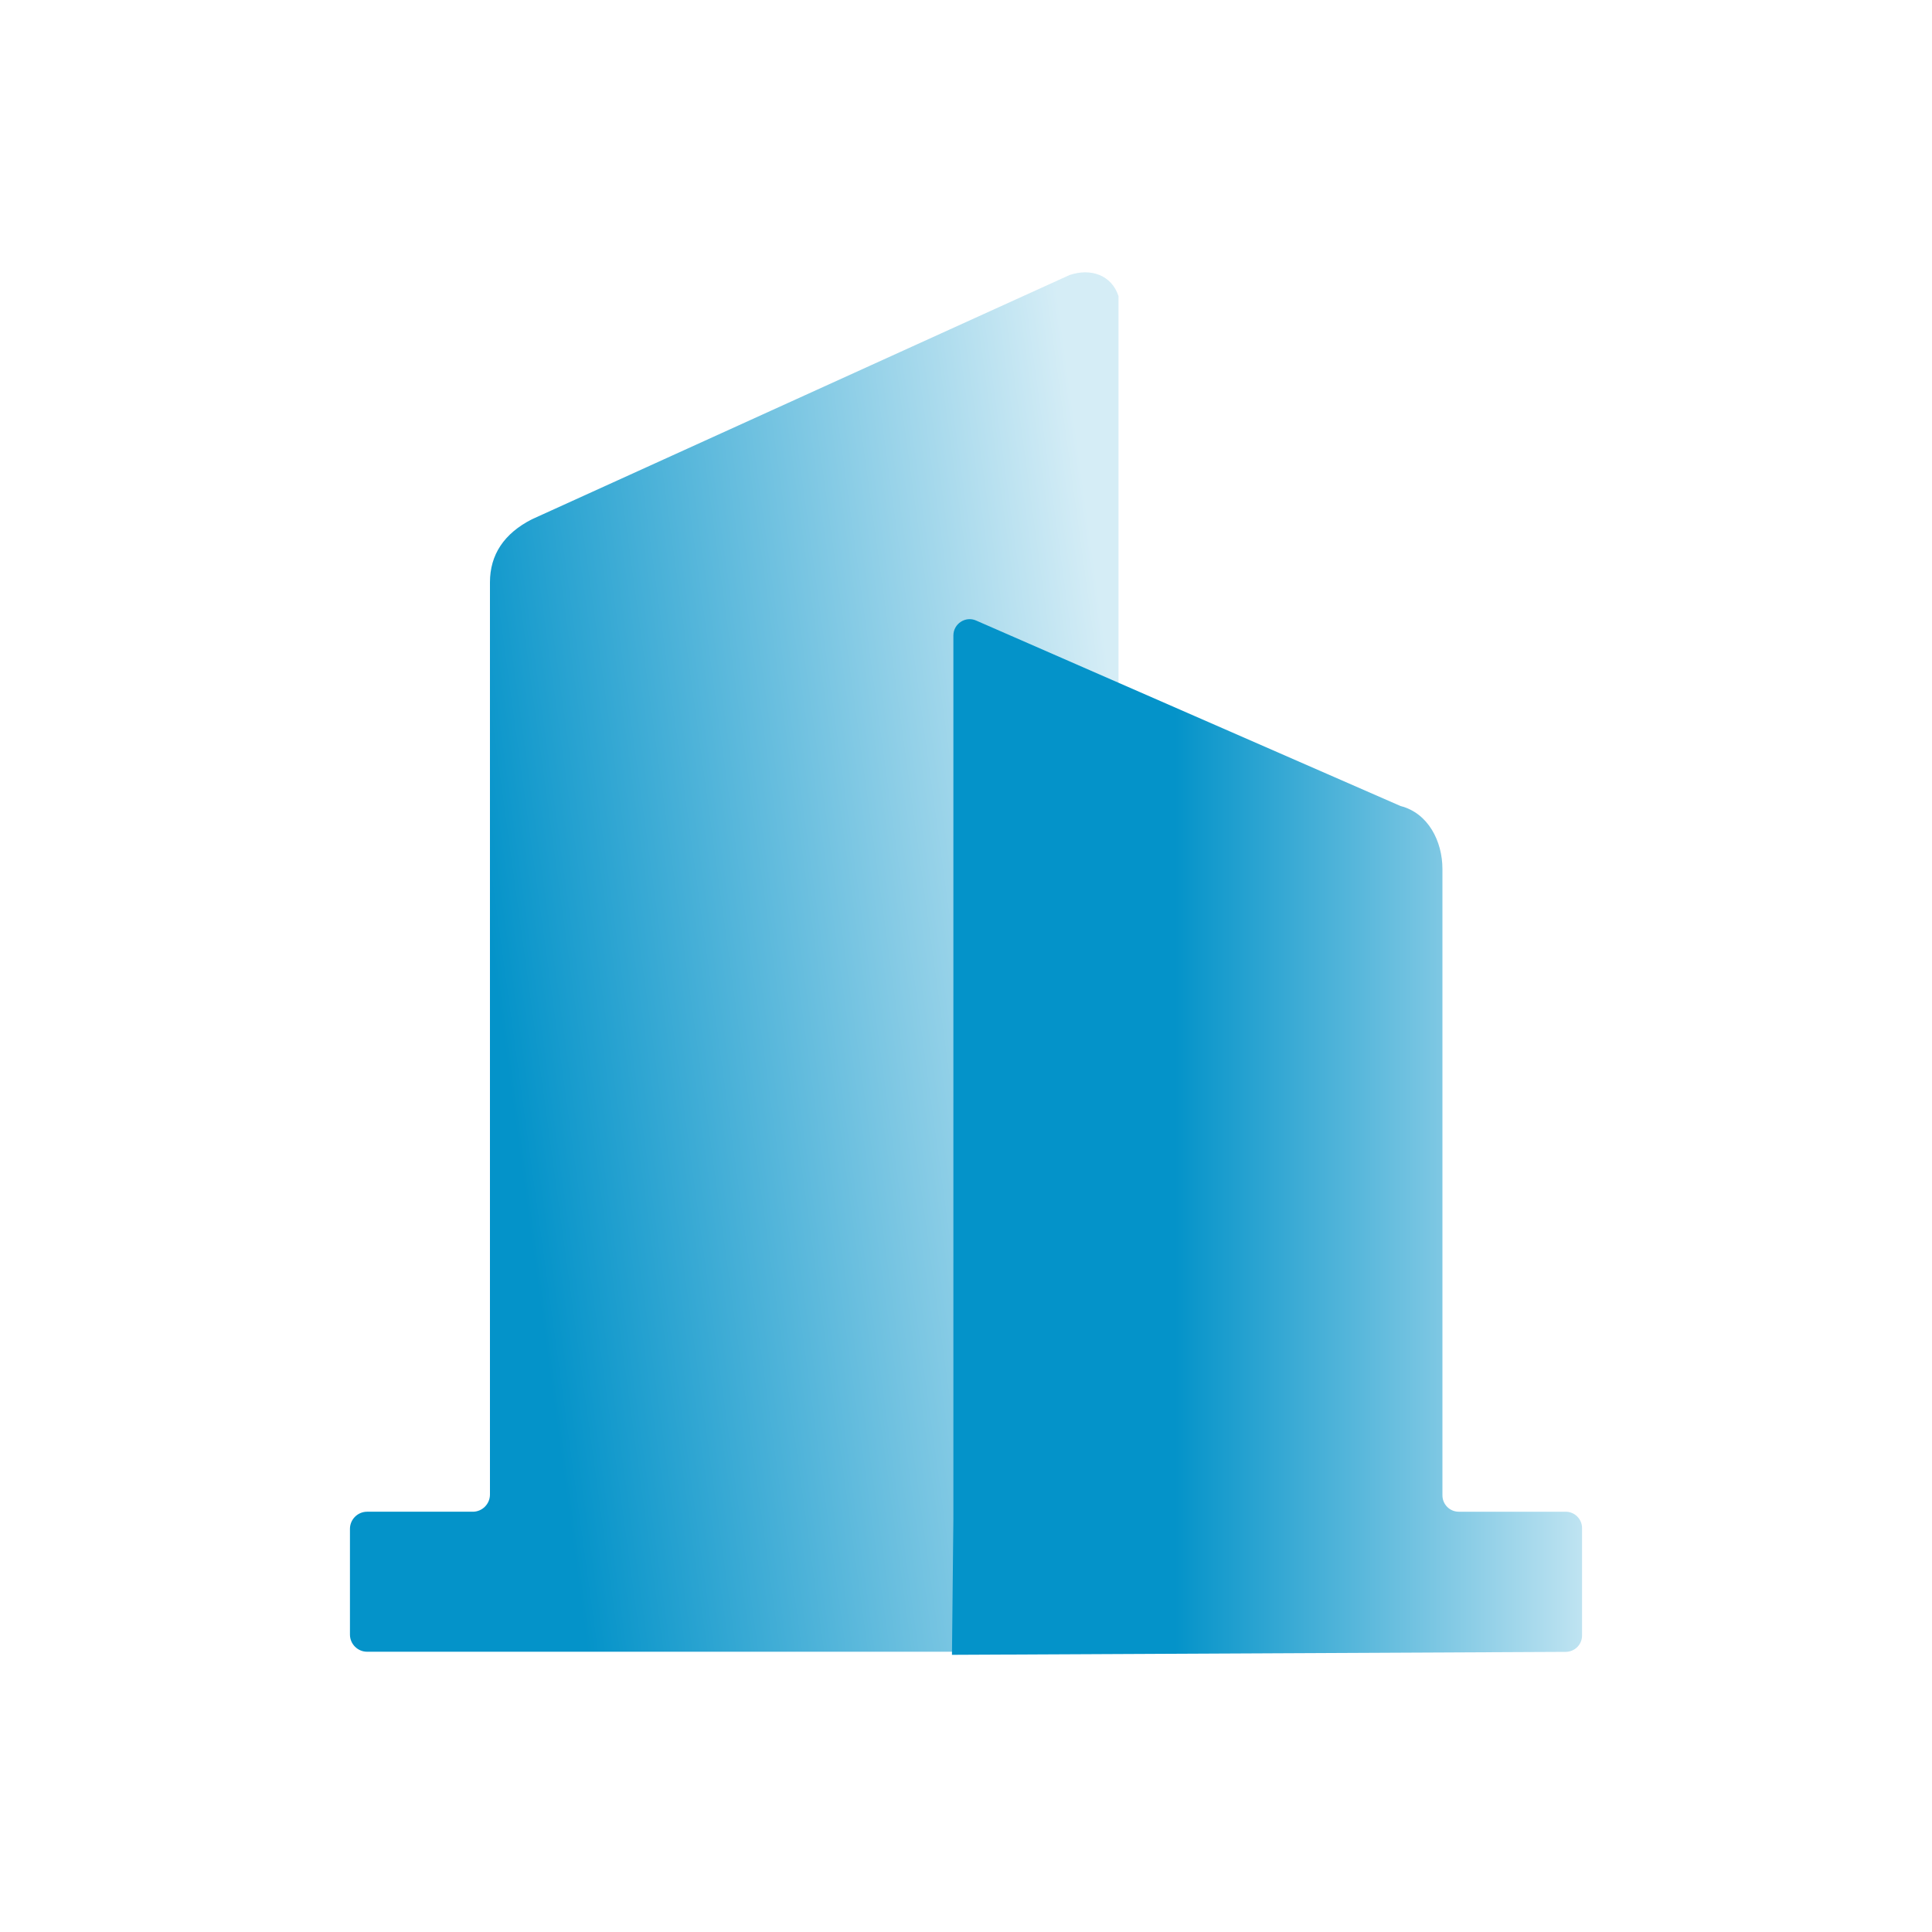 <?xml version="1.0" encoding="UTF-8"?>
<svg xmlns="http://www.w3.org/2000/svg" xmlns:xlink="http://www.w3.org/1999/xlink" id="_图层_1" width="150" height="150" viewBox="0 0 150 150">
  <defs>
    <style>.cls-1{fill:url(#_未命名的渐变_8);}.cls-2{fill:url(#_未命名的渐变_79);}.cls-3{clip-path:url(#clippath);}.cls-4{fill:none;}</style>
    <clipPath id="clippath">
      <rect class="cls-4" x="-309.79" y="-549.75" width="374" height="420" rx="15.53" ry="15.53"></rect>
    </clipPath>
    <linearGradient id="_未命名的渐变_8" x1="102.49" y1="72.64" x2="39.16" y2="81.31" gradientUnits="userSpaceOnUse">
      <stop offset=".21" stop-color="#d5edf6"></stop>
      <stop offset="1" stop-color="#0493c9"></stop>
    </linearGradient>
    <linearGradient id="_未命名的渐变_79" x1="126.58" y1="88.27" x2="91.25" y2="88.27" gradientUnits="userSpaceOnUse">
      <stop offset="0" stop-color="#d5edf6"></stop>
      <stop offset="1" stop-color="#0493c9"></stop>
    </linearGradient>
  </defs>
  <g class="cls-3">
    <g id="iStock-1388118459.psd">
      <g id="iStock-2205446757.psd">
        <image id="iStock-2205446757" width="3107" height="4393" transform="translate(-327.36 -533.9) scale(.13)"></image>
      </g>
    </g>
  </g>
  <path class="cls-1" d="M92.24,119.24v7.67c0,.73-.6,1.33-1.33,1.33H28.5c-.73,0-1.33-.6-1.33-1.33v-8.21c0-.73,.6-1.33,1.33-1.33h8.21c.73,0,1.33-.6,1.33-1.33V45.21c0-2.15,1.1-3.79,3.25-4.89l41.76-18.97c1.64-.55,3.25,0,3.79,1.64V116.58c0,.73,.6,1.33,1.33,1.33h2.74c.73,0,1.33,.6,1.33,1.33Z"></path>
  <path class="cls-2" d="M74.02,117.91V49.34c0-.91,.94-1.53,1.77-1.16l32.95,14.4c2.15,.55,3.25,2.74,3.25,4.89v48.63c0,.7,.57,1.27,1.27,1.27h8.3c.7,0,1.27,.57,1.27,1.27v8.34c0,.7-.56,1.26-1.26,1.27l-47.66,.23"></path>
</svg>
